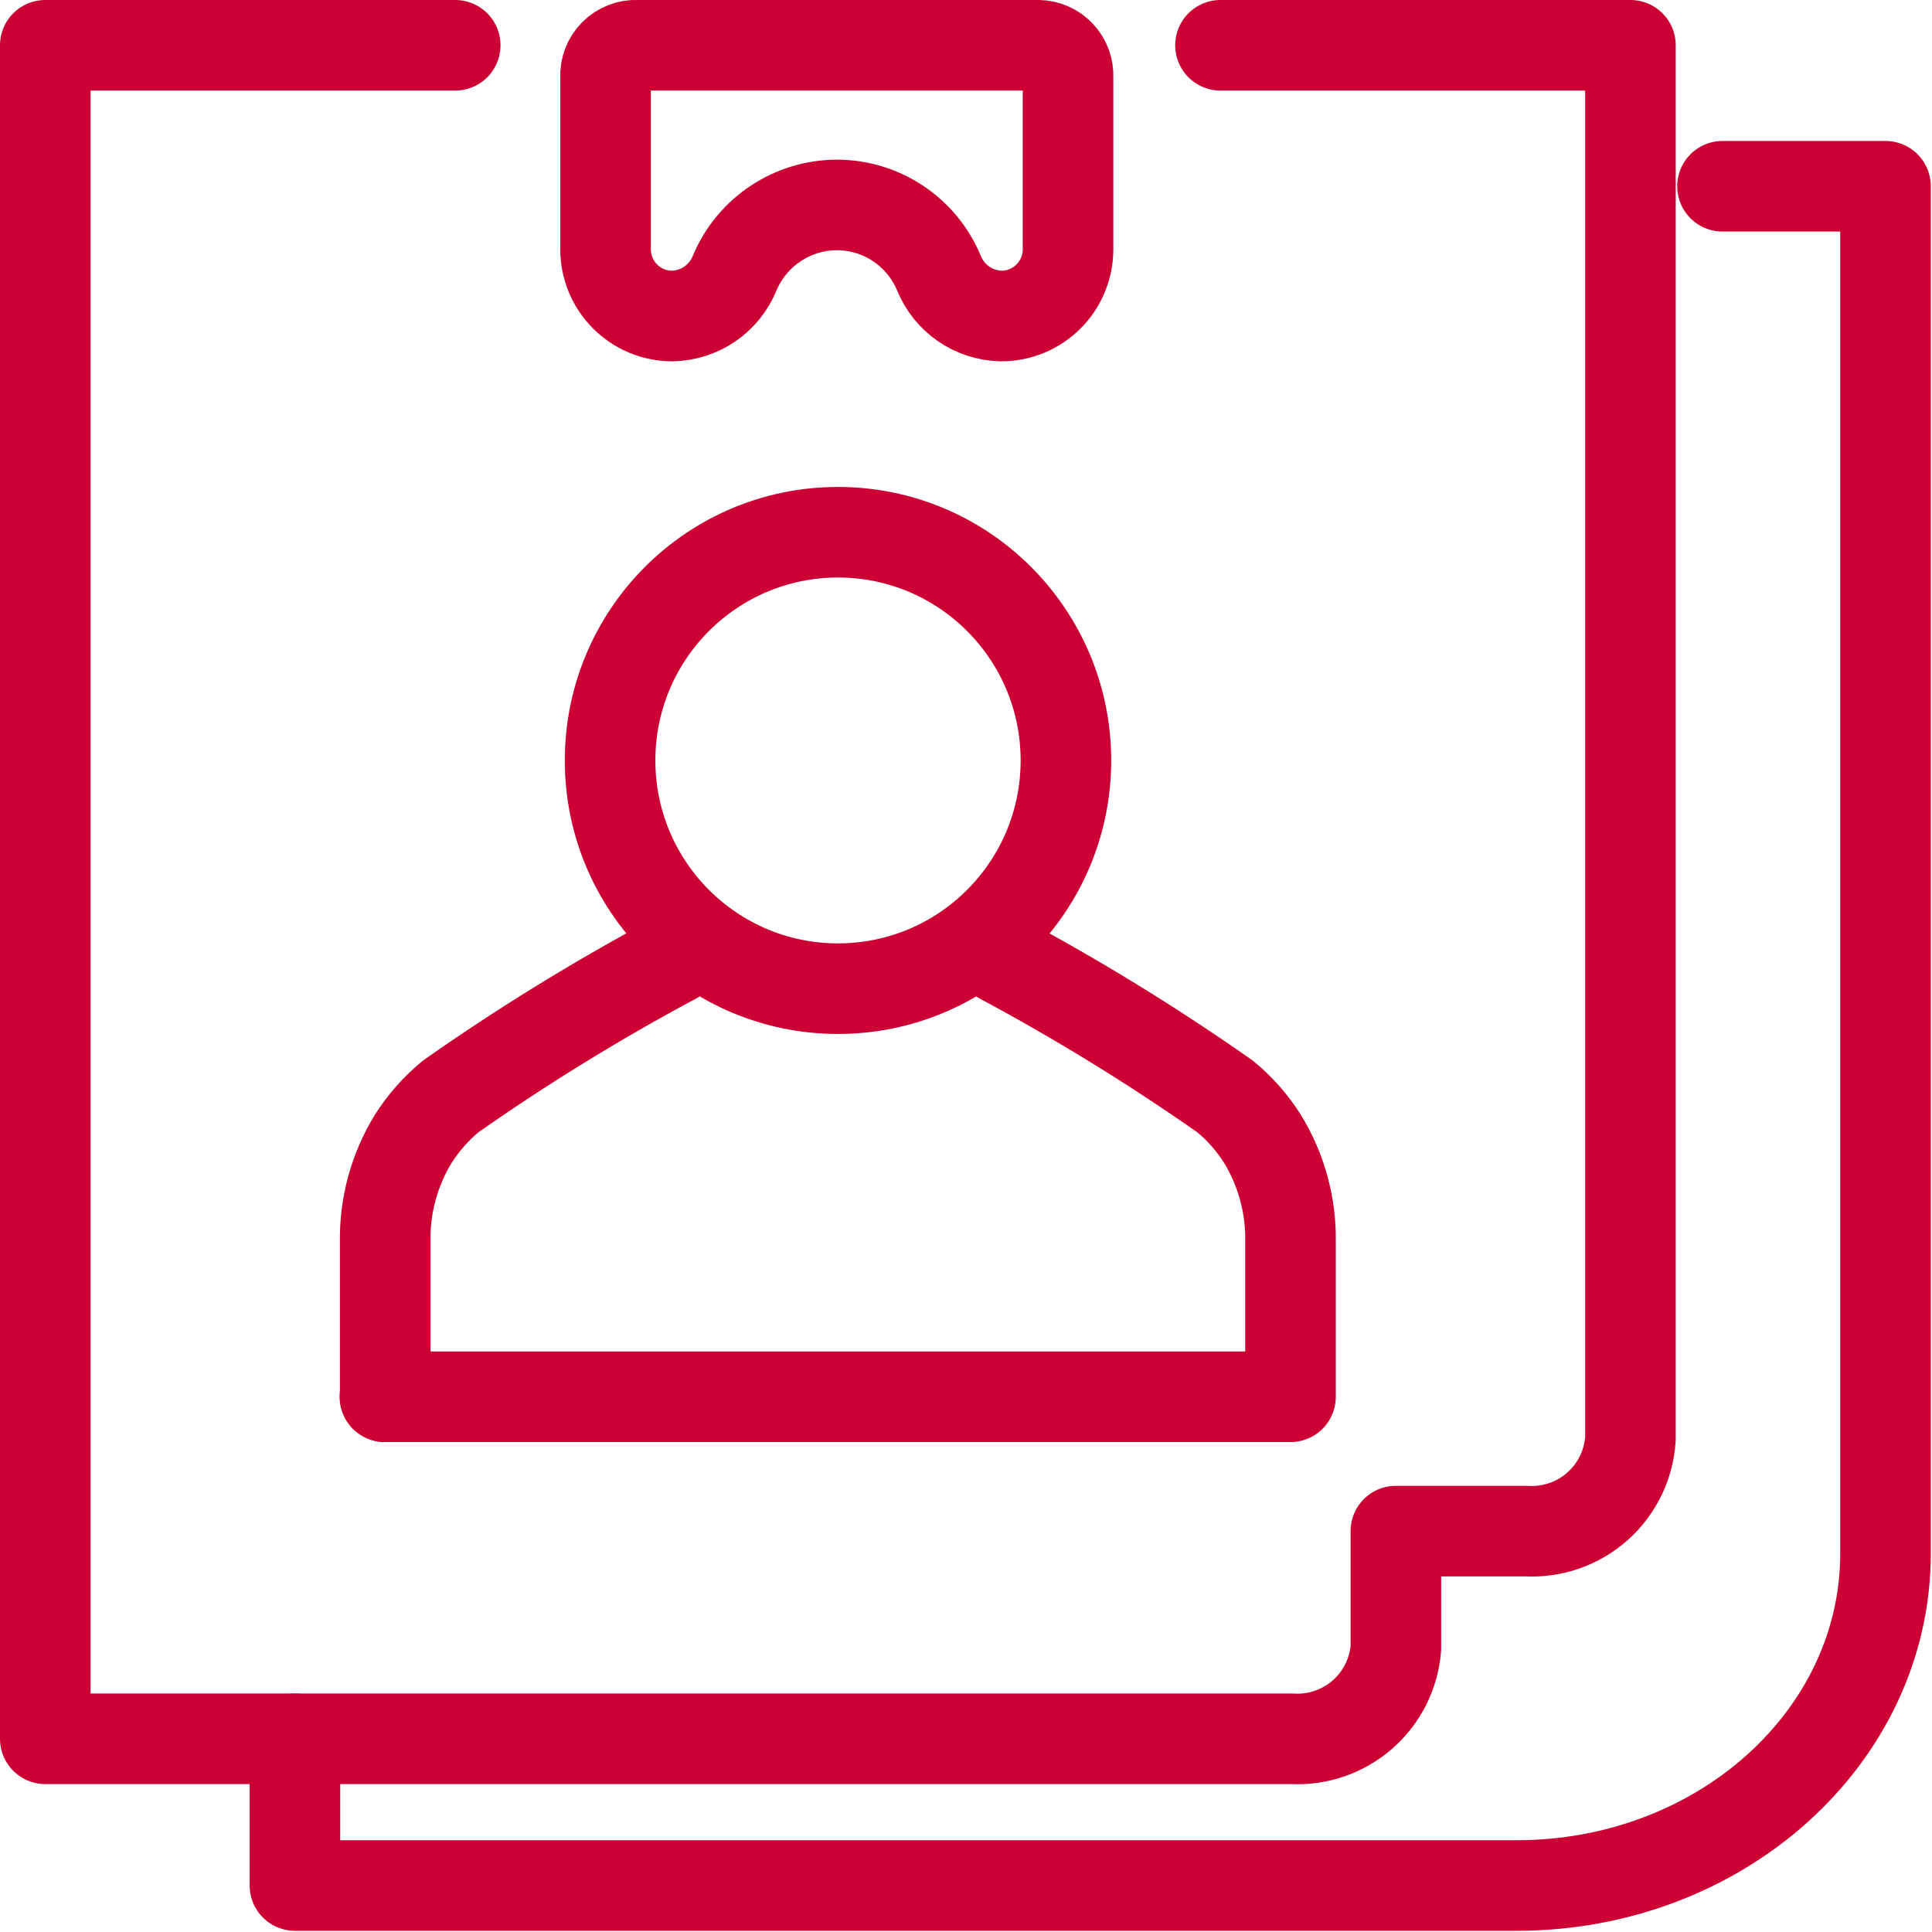 <svg fill="none" height="64" viewBox="0 0 64 64" width="64" xmlns="http://www.w3.org/2000/svg"> <g clip-path="url(#clip0_47_221)"> <path d="M33.15 31.75C35.716 33.123 38.197 34.649 40.58 36.32C41.071 36.722 41.493 37.202 41.83 37.74C42.445 38.752 42.764 39.916 42.75 41.1V46.27H12.75" stroke="#CC0033" stroke-linecap="round" stroke-linejoin="round" stroke-width="3"></path> <path d="M22.36 31.75C19.793 33.122 17.312 34.648 14.93 36.32C14.441 36.724 14.019 37.203 13.68 37.74C13.065 38.752 12.746 39.916 12.76 41.1V46.27" stroke="#CC0033" stroke-linecap="round" stroke-linejoin="round" stroke-width="3"></path> <path d="M27.76 32.751C31.93 32.751 35.31 29.366 35.31 25.191C35.31 21.016 31.93 17.631 27.76 17.631C23.59 17.631 20.21 21.016 20.21 25.191C20.21 29.366 23.59 32.751 27.76 32.751Z" stroke="#CC0033" stroke-linecap="round" stroke-linejoin="round" stroke-width="3"></path> <path d="M34.4 1.499H21.11C20.97 1.492 20.83 1.514 20.7 1.565C20.569 1.615 20.45 1.692 20.352 1.791C20.253 1.89 20.175 2.009 20.125 2.139C20.075 2.27 20.053 2.41 20.06 2.549V8.259C20.06 8.845 20.293 9.408 20.707 9.822C21.122 10.236 21.684 10.469 22.27 10.469V10.469C22.717 10.46 23.152 10.32 23.52 10.066C23.888 9.811 24.173 9.455 24.34 9.039C24.62 8.374 25.09 7.806 25.692 7.406C26.293 7.006 26.998 6.791 27.72 6.789C28.442 6.789 29.149 7.002 29.75 7.403C30.352 7.803 30.822 8.373 31.1 9.039C31.267 9.455 31.552 9.811 31.92 10.066C32.288 10.32 32.723 10.46 33.17 10.469V10.469C33.46 10.469 33.748 10.412 34.016 10.301C34.284 10.19 34.527 10.027 34.733 9.822C34.938 9.617 35.101 9.373 35.212 9.105C35.323 8.837 35.38 8.55 35.38 8.259V2.549C35.387 2.416 35.366 2.282 35.32 2.156C35.274 2.03 35.204 1.915 35.112 1.817C35.021 1.719 34.911 1.64 34.788 1.586C34.666 1.531 34.534 1.502 34.4 1.499V1.499Z" stroke="#CC0033" stroke-linecap="round" stroke-linejoin="round" stroke-width="3"></path> <path d="M57.06 6.17H62.46V51.46C62.46 57.54 56.99 62.46 50.24 62.46H9.77V57.6" stroke="#CC0033" stroke-linecap="round" stroke-linejoin="round" stroke-width="3"></path> <path d="M15.08 1.5H1.5V57.6H42.8C43.651 57.647 44.487 57.36 45.13 56.8C45.773 56.239 46.171 55.45 46.24 54.6V50.72H50.56C51.423 50.769 52.27 50.475 52.916 49.902C53.563 49.328 53.956 48.522 54.01 47.66V1.5H40.43" stroke="#CC0033" stroke-linecap="round" stroke-linejoin="round" stroke-width="3"></path> </g> <defs> <clipPath id="clip0_47_221"> <rect fill="white" height="63.96" width="63.96"></rect> </clipPath> </defs> </svg>